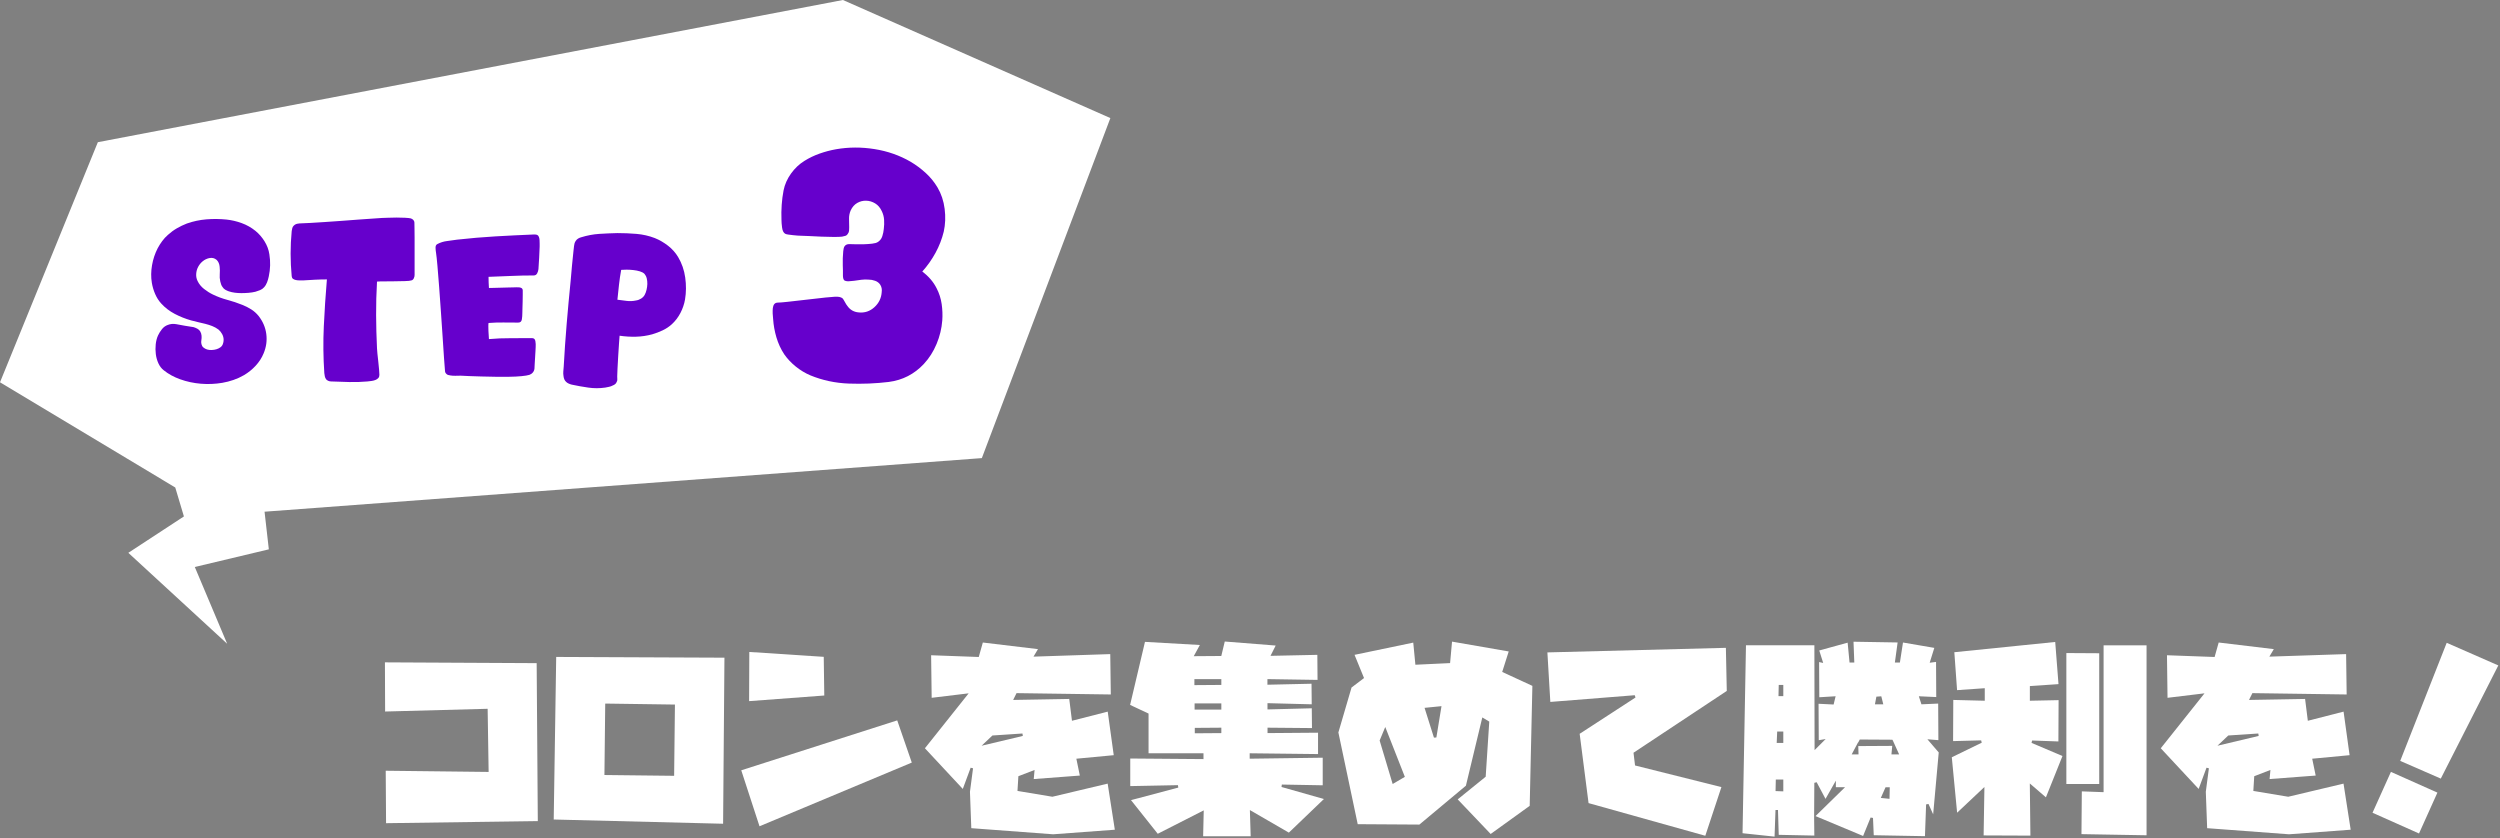 <?xml version="1.0" encoding="UTF-8"?>
<svg id="_レイヤー_2" data-name="レイヤー 2" xmlns="http://www.w3.org/2000/svg" viewBox="0 0 502.83 168.56">
  <rect x="0" y="0" width="502.83" height="168.56" fill="#808080" stroke="none"/>
  <defs>
    <style>
      .cls-1 {
        fill: #fff;
      }

      .cls-2 {
        fill: #60c;
      }
    </style>
  </defs>
  <g id="_レイヤー_1-2" data-name="レイヤー 1">
    <g>
      <g>
        <polygon class="cls-1" points="77.58 155.02 98.28 155.26 98.08 142.56 77.46 143.11 77.42 133.22 107.94 133.38 108.17 165.15 77.65 165.57 77.58 155.02"/>
        <path class="cls-1" d="M111.37,164.84l.5-32.71,33.84.15-.27,33.4-34.07-.85ZM121.57,155.88l14.02.16.16-14.33-14.02-.2-.16,14.37Z"/>
        <path class="cls-1" d="M149.1,154.93l31.36-10.04,2.93,8.49-30.63,12.81-3.67-11.26ZM150.71,131.13l14.97.98.11,7.78-15.12,1.13.04-9.89Z"/>
        <path class="cls-1" d="M195.36,166.57l-.27-7.32.62-4.72-.48-.12-1.58,4.27-7.62-8.18,8.8-11.05-7.44.9-.11-8.56,9.58.35.82-2.91,11.09,1.33-.9,1.51,15.44-.51.11,8.12-18.96-.27-.68,1.37,11.28-.2.55,4.39,7.19-1.84,1.21,8.76-7.52.71.7,3.39-9.27.7.17-1.83-3.26,1.26-.18,2.96,7.02,1.17,11.12-2.64,1.44,9.27-12.41.92-16.48-1.23ZM199.62,147.92l-2.19,2.07,8.29-1.97-.07-.49-6.03.4Z"/>
        <path class="cls-1" d="M241.99,168.19l.12-5.2-9.25,4.71-5.38-6.77,9.51-2.52-.07-.49-9.59.19v-5.55l14.73.12v-1.17h-11.05v-7.99l-3.71-1.74,2.99-12.68,11.04.63-1.23,2.25,5.54-.04.7-2.91,10.24.81-1.04,2.07,9.42-.2.04,5.04-10.08-.16v1.13l8.87-.2.04,4.14-8.9-.23v1.26l8.91-.23.04,3.98-8.94-.08v1.09l10.16-.08v4.3l-13.75-.16v1.09l14.69-.2v5.55l-8.22-.15-.07.49,8.53,2.42-7.05,6.76-7.84-4.54.16,5.27h-9.53ZM240.31,146.4v1.09l5.34-.04v-1.09l-5.34.04ZM240.27,142.72h5.38v-1.24h-5.38v1.24ZM240.23,137.8l5.42-.04v-1.16h-5.42v1.21Z"/>
        <path class="cls-1" d="M293.2,160.77l5.62-4.55.72-11.08-1.4-.84-3.3,13.73-9.36,7.82-12.4-.08-3.89-18.45,2.65-9.04,2.51-1.9-1.91-4.67,11.81-2.46.43,4.45,6.98-.33.39-4.32,11.4,1.98-1.31,4.12,6.07,2.8-.54,24.13-7.85,5.66-6.62-6.95ZM277.49,148.94l2.62,8.75,2.45-1.44-3.94-10.03-1.13,2.72ZM286.52,142.36l1.89,6,.49-.03,1.03-6.3-3.4.34Z"/>
        <polygon class="cls-1" points="319.51 161.53 317.72 147.59 328.95 140.29 328.8 139.83 311.82 141.18 311.23 131.22 347.13 130.3 347.31 138.97 328.55 151.4 328.86 153.96 346.23 158.31 342.99 168.1 319.51 161.53"/>
        <path class="cls-1" d="M350.48,167.59l.69-37.81h13.76l.04,21.09,2.23-2.23-1.39.24-.04-7.33,3.03.15.4-1.66-3.28.2-.04-7.08.82.18-.79-2.51,5.71-1.57.38,3.99h.96l-.16-4.18,8.87.15-.55,4.03h1.01l.62-4.02,6.3,1.08-.93,2.99,1.28-.17.04,7.07-3.5-.16.52,1.62,3.37-.15.04,7.36-2.21-.18,2.28,2.65-1.12,12.45-.94-2.09-.48.09-.23,6.39-10.3-.19-.15-3.48-.48-.08-1.51,3.71-9.57-4,5.94-5.81h-1.85v-1.32l-2.08,3.67-1.78-3.35-.47.12-.04,6.58v.39s0,0,0,0l.04,3.64-7.16-.15-.15-5h-.5s-.19,5.36-.19,5.36l-6.5-.69ZM378.3,160.49l1.74.18.05-2.32h-.85l-.95,2.14ZM357.12,159.11l1.56.06v-2.38h-1.51l-.05,2.33ZM380.42,151.74h1.56l-.78-1.72-.51-1.13v.04s-.07-.15-.07-.15l-6.56-.04-.33.63v-.08s-1.3,2.45-1.3,2.45h1.38l-.05-1.68,6.83-.04-.16,1.72ZM357.35,149.43h1.33v-2.3h-1.23l-.1,2.3ZM377.4,140.12l-.29,1.54h1.68l-.4-1.61-.99.07ZM357.71,140.02h.97v-2.26h-.92l-.05,2.26Z"/>
        <path class="cls-1" d="M398.97,168.04l.16-9.75-5.49,5.17-1.07-11.15,6.02-2.93-.12-.47-5.64.15.04-8.28,6.33.16v-2.52l-5.57.39-.55-7.63,20.29-2.06.66,8.48-5.76.39v2.95l5.78-.12-.04,8.31-5.29-.19-.11.48,6.22,2.64-3.33,8.31-3.24-2.79.12,10.49-9.42-.04ZM418.65,167.77l.07-8.6,4.38.16v-29.54h8.64v38.21l-13.09-.23ZM415.61,157.68v-26.33l6.61.04v26.3h-6.61Z"/>
        <path class="cls-1" d="M443.93,166.57l-.27-7.32.62-4.72-.48-.12-1.58,4.27-7.62-8.18,8.8-11.05-7.44.9-.11-8.56,9.58.35.82-2.91,11.09,1.33-.9,1.51,15.44-.51.11,8.12-18.96-.27-.68,1.37,11.28-.2.55,4.39,7.19-1.84,1.21,8.76-7.52.71.7,3.39-9.27.7.17-1.83-3.26,1.26-.18,2.96,7.02,1.17,11.12-2.64,1.44,9.27-12.41.92-16.48-1.23ZM448.19,147.92l-2.19,2.07,8.29-1.97-.07-.49-6.03.4Z"/>
        <path class="cls-1" d="M477.19,163.47l3.7-8.22,9.35,4.17-3.7,8.22-9.35-4.17ZM482.76,153.04l9.35-23.75,10.38,4.55-11.57,22.76-8.16-3.56Z"/>
      </g>
      <polygon class="cls-1" points="223.33 23.75 169.54 0 19.68 28.6 0 76.89 35.25 98.05 36.99 103.87 25.81 111.19 45.69 129.48 39.18 114.04 54.07 110.49 53.21 102.92 197.48 92.14 223.33 23.75"/>
      <g>
        <path class="cls-2" d="M44.7,77c-1.41.24-2.85.3-4.3.18-1.45-.12-2.85-.42-4.18-.9-1.25-.45-2.35-1.05-3.28-1.8-.45-.35-.81-.81-1.08-1.4-.27-.59-.44-1.21-.52-1.86-.08-.65-.09-1.31-.02-1.96.07-.65.22-1.25.46-1.78.21-.45.48-.88.8-1.28.32-.4.71-.68,1.16-.84.53-.21,1.1-.27,1.7-.16s1.18.21,1.74.32c.29.05.59.1.88.14.29.04.59.09.88.14.27.08.52.19.76.32.24.13.43.31.56.52.16.27.25.56.28.88s.01.63-.04.92c-.05.24-.05.5.02.78.07.28.19.5.38.66.43.37.99.55,1.68.52.69-.03,1.27-.2,1.72-.52.24-.16.41-.38.52-.66.11-.28.16-.57.16-.86,0-.4-.1-.79-.3-1.16-.2-.37-.45-.68-.74-.92-.4-.29-.82-.53-1.26-.7-.44-.17-.9-.32-1.38-.44-.48-.12-.96-.23-1.44-.34-.48-.11-.96-.23-1.44-.36-1.12-.32-2.21-.75-3.26-1.3-1.05-.55-1.97-1.25-2.74-2.1-.51-.56-.91-1.2-1.22-1.92-.31-.72-.53-1.47-.66-2.24-.19-1.15-.17-2.33.04-3.54.21-1.21.59-2.34,1.12-3.38.27-.51.57-.99.92-1.46.35-.47.73-.89,1.16-1.26.56-.51,1.16-.95,1.8-1.32.64-.37,1.31-.69,2-.96,1.28-.45,2.59-.73,3.94-.84s2.69-.09,4.02.04c1.04.11,2.07.35,3.08.72,1.01.37,1.93.89,2.76,1.56.72.59,1.33,1.29,1.84,2.12.51.83.83,1.69.96,2.6.24,1.49.2,2.97-.12,4.44-.08.4-.19.79-.34,1.18-.15.39-.35.73-.62,1.02-.21.24-.48.43-.8.56-.32.13-.63.24-.92.32-.45.11-.92.18-1.4.22s-.96.06-1.44.06c-.43,0-.85-.03-1.28-.08-.43-.05-.84-.15-1.24-.28-.24-.08-.47-.19-.7-.32s-.41-.31-.54-.52c-.13-.16-.23-.34-.3-.54-.07-.2-.13-.41-.18-.62-.11-.48-.14-.97-.1-1.46.04-.49.03-.98-.02-1.46-.05-.59-.25-1.05-.6-1.4-.43-.37-.93-.49-1.52-.36-.48.11-.91.32-1.3.64-.39.32-.69.7-.92,1.14-.23.44-.35.91-.38,1.42-.03.51.07.97.28,1.4.29.61.73,1.15,1.3,1.6.57.45,1.17.83,1.78,1.12.93.45,1.91.81,2.92,1.08s2.01.6,3,1c.61.24,1.21.54,1.78.9.57.36,1.07.81,1.5,1.34.85,1.09,1.37,2.3,1.54,3.62.17,1.32,0,2.62-.54,3.9-.37.91-.91,1.73-1.6,2.48-.69.75-1.47,1.37-2.32,1.88-.69.4-1.41.73-2.14.98-.73.25-1.49.45-2.26.58Z"/>
        <path class="cls-2" d="M73.95,76.72c-1.23.11-2.45.15-3.68.12-1.23-.03-2.45-.07-3.68-.12-.19,0-.37-.04-.56-.12-.19-.08-.33-.19-.44-.32-.13-.19-.22-.39-.26-.6s-.07-.43-.1-.64c-.21-3.15-.25-6.29-.1-9.42.15-3.13.35-6.27.62-9.42-.8,0-1.59.02-2.38.06-.79.04-1.58.09-2.38.14h-.76c-.27,0-.51-.03-.74-.08-.23-.05-.41-.13-.56-.24s-.23-.28-.26-.52c-.29-3.04-.29-6.07,0-9.08.03-.21.07-.41.12-.6.05-.19.15-.35.28-.48.21-.21.46-.35.74-.4.28-.05.57-.08.86-.08.35,0,.93-.03,1.76-.08.83-.05,1.79-.11,2.88-.18s2.24-.15,3.44-.24c1.2-.09,2.35-.18,3.44-.26,1.09-.08,2.05-.15,2.88-.2.83-.05,1.41-.09,1.76-.12.24,0,.63-.01,1.18-.04.55-.03,1.12-.04,1.72-.04s1.17.01,1.72.04c.55.03.93.07,1.14.12.21.05.39.16.54.32.15.16.22.33.22.52,0,.24,0,.63.02,1.16.01.53.02,1.16.02,1.88v7.52c0,.21-.05.43-.16.66-.11.23-.27.37-.48.42-.24.08-.69.13-1.34.14-.65.01-1.35.03-2.1.04-.75.01-1.45.02-2.12.02s-1.12.01-1.36.04c-.13,2.27-.19,4.51-.18,6.72.01,2.21.07,4.45.18,6.72,0,.16.03.5.08,1.02.05.52.11,1.07.18,1.66.07.59.12,1.13.16,1.64.04.51.06.84.06,1,0,.27-.07.48-.22.64s-.33.29-.56.38c-.23.09-.48.16-.76.2-.28.04-.55.07-.82.1Z"/>
        <path class="cls-2" d="M106.46,75.4c-.35.11-.88.19-1.6.26-.72.07-1.53.11-2.42.12-.89.01-1.83.01-2.82,0-.99-.01-1.93-.03-2.84-.06s-1.73-.05-2.46-.08-1.29-.05-1.66-.08c-.35,0-.69,0-1.02.02-.33.01-.67,0-1.02-.06-.16-.03-.32-.06-.48-.1s-.29-.13-.4-.26c-.16-.16-.24-.36-.24-.6-.05-.51-.12-1.38-.2-2.62s-.17-2.65-.28-4.24c-.11-1.59-.22-3.26-.34-5.02-.12-1.76-.24-3.43-.36-5.02-.12-1.59-.23-2.99-.34-4.22-.11-1.23-.2-2.09-.28-2.6-.05-.29-.09-.63-.1-1-.01-.37.11-.63.38-.76.61-.32,1.26-.52,1.94-.6.68-.08,1.35-.17,2.02-.28,2.59-.29,5.17-.51,7.74-.66,2.57-.15,5.15-.27,7.74-.38.13,0,.25,0,.36.02.11.01.21.05.32.1.13.08.23.21.3.4.07.19.11.4.12.64.01.24.02.47.02.7v.58c-.03.77-.06,1.53-.1,2.26-.04.73-.09,1.49-.14,2.26-.03.29-.11.58-.26.86-.15.28-.38.42-.7.42-1.52,0-3.03.03-4.54.1-1.51.07-3.02.13-4.54.18,0,.37,0,.75.02,1.12.01.37.03.75.06,1.12.16,0,.47,0,.94-.02.47-.01.97-.03,1.5-.04.53-.01,1.03-.03,1.5-.04s.78-.02.94-.02c.19,0,.39,0,.62-.02.23-.01.44,0,.64.02.2.03.36.09.48.18.12.09.18.23.18.42v.86c0,.44,0,.91-.02,1.42-.01.51-.03.98-.04,1.42-.01.44-.02.73-.02.86,0,.43-.03.85-.1,1.28-.07.43-.31.64-.74.64-1.01,0-2.01,0-3-.02-.99-.01-1.97.02-2.96.1-.03.13-.04.35-.04.64s0,.61.02.96c.01.35.03.67.06.98.03.31.04.53.04.66,1.44-.13,2.88-.19,4.32-.18,1.44.01,2.88,0,4.32-.02.4,0,.63.2.7.6.07.4.09.8.06,1.2,0,.13-.01.41-.04.82-.03.41-.05.86-.08,1.34s-.05.93-.08,1.34c-.03.41-.04.69-.04.82-.03.29-.13.55-.32.78s-.43.39-.72.5Z"/>
        <path class="cls-2" d="M121.7,77.96c-1.12.16-2.24.16-3.36,0-1.12-.16-2.24-.36-3.36-.6-.21-.05-.42-.13-.62-.22s-.37-.21-.5-.34c-.29-.27-.47-.65-.52-1.16-.05-.32-.07-.63-.04-.94.03-.31.05-.62.08-.94.16-2.91.36-5.79.6-8.66.24-2.87.51-5.75.8-8.66.08-.99.17-1.97.26-2.96.09-.99.19-1.97.3-2.96.05-.35.09-.7.12-1.06s.13-.69.32-.98c.13-.21.3-.38.5-.5.2-.12.41-.21.62-.26,1.2-.37,2.41-.6,3.62-.68,1.21-.08,2.43-.13,3.66-.16,1.28,0,2.56.05,3.84.16s2.51.39,3.68.84c.93.37,1.82.89,2.66,1.54.84.65,1.51,1.41,2.02,2.26.75,1.25,1.23,2.63,1.44,4.14.21,1.51.2,2.98-.04,4.42-.16.93-.47,1.83-.92,2.7-.45.87-1.03,1.62-1.72,2.26-.56.51-1.18.92-1.86,1.24s-1.38.59-2.1.8c-1.07.29-2.15.45-3.26.48-1.11.03-2.21-.04-3.3-.2-.03.29-.07.83-.12,1.6s-.11,1.61-.16,2.5-.1,1.73-.14,2.52c-.04.79-.06,1.31-.06,1.58,0,.19,0,.38.02.58s-.03.38-.14.54c-.05.16-.15.3-.3.42-.15.12-.3.21-.46.26-.24.13-.49.23-.76.28-.27.05-.53.11-.8.16ZM124.18,60.28c.61.08,1.23.16,1.86.24.63.08,1.25.05,1.86-.08.37-.05.72-.18,1.04-.38.32-.2.56-.45.72-.74s.29-.63.38-1.02c.09-.39.15-.78.16-1.18.01-.4-.03-.78-.12-1.14s-.25-.66-.46-.9c-.21-.21-.52-.38-.92-.5-.4-.12-.83-.21-1.3-.26-.47-.05-.93-.08-1.38-.08s-.81.01-1.08.04c-.19,1.01-.33,2.01-.44,3s-.21,1.99-.32,3Z"/>
        <path class="cls-2" d="M178.78,76.82c-2.64.32-5.32.43-8.04.33-2.72-.1-5.3-.65-7.74-1.65-1.04-.44-2.02-1.03-2.94-1.77-.92-.74-1.7-1.57-2.34-2.49-.68-1.04-1.2-2.17-1.56-3.39-.36-1.22-.58-2.45-.66-3.69-.04-.36-.07-.73-.09-1.11-.02-.38,0-.74.03-1.08.04-.34.14-.61.3-.81.16-.2.42-.3.78-.3.32,0,.94-.05,1.86-.15.92-.1,1.89-.21,2.91-.33,1.02-.12,1.99-.23,2.91-.33.92-.1,1.54-.17,1.86-.21.4-.04.99-.09,1.77-.15.78-.06,1.33.05,1.65.33.08.08.23.32.45.72.22.4.37.64.45.72.56.84,1.34,1.3,2.34,1.38,1.2.12,2.25-.23,3.15-1.05.9-.82,1.39-1.83,1.47-3.03.08-.56-.02-1.06-.3-1.5-.24-.36-.58-.62-1.02-.78-.44-.16-.88-.24-1.32-.24-.48-.04-.96-.03-1.44.03-.48.06-.98.13-1.5.21-.24.04-.58.07-1.02.09-.44.02-.76-.05-.96-.21-.16-.2-.24-.52-.24-.96v-1.02c0-.24,0-.58-.03-1.02-.02-.44-.02-.91,0-1.41.02-.5.05-.97.09-1.41.04-.44.12-.76.24-.96.2-.32.52-.48.96-.48.28,0,.69.01,1.23.03.54.02,1.11.02,1.71,0,.6-.02,1.16-.06,1.68-.12.52-.06.9-.17,1.14-.33.44-.28.74-.67.9-1.17.16-.5.26-.99.3-1.47.08-.6.1-1.21.06-1.83-.04-.62-.2-1.21-.48-1.77-.32-.68-.76-1.19-1.32-1.53-.56-.34-1.16-.52-1.8-.54-.64-.02-1.24.13-1.8.45s-1,.82-1.32,1.5c-.24.56-.35,1.13-.33,1.71.02.58.03,1.15.03,1.71,0,.24-.01.47-.03.69-.02.22-.11.43-.27.63-.12.2-.29.33-.51.39-.22.06-.43.11-.63.15-.32.04-.87.06-1.65.06s-1.61-.02-2.49-.06c-.88-.04-1.71-.08-2.49-.12-.78-.04-1.31-.06-1.59-.06-.16,0-.39,0-.69-.03-.3-.02-.62-.05-.96-.09-.34-.04-.66-.08-.96-.12-.3-.04-.51-.1-.63-.18-.32-.2-.52-.61-.6-1.23-.08-.62-.12-1.13-.12-1.53-.08-2.08.06-4.06.42-5.94.24-1.2.74-2.33,1.5-3.39.76-1.06,1.66-1.91,2.7-2.55.96-.6,1.98-1.09,3.06-1.47,1.08-.38,2.18-.67,3.3-.87,2.52-.44,5.1-.45,7.74-.03s5.06,1.27,7.26,2.55c1.08.64,2.09,1.39,3.03,2.25.94.86,1.73,1.83,2.37,2.91.76,1.28,1.24,2.72,1.44,4.32.2,1.6.14,3.12-.18,4.56-.36,1.48-.91,2.9-1.65,4.26-.74,1.36-1.63,2.62-2.67,3.78,1.28.96,2.24,2.08,2.88,3.36.52,1,.86,2.06,1.02,3.18.16,1.12.2,2.22.12,3.3-.12,1.6-.5,3.17-1.14,4.71-.64,1.54-1.5,2.89-2.58,4.05-1.92,2.04-4.26,3.24-7.02,3.6Z"/>
      </g>
    </g>
  </g>
</svg>